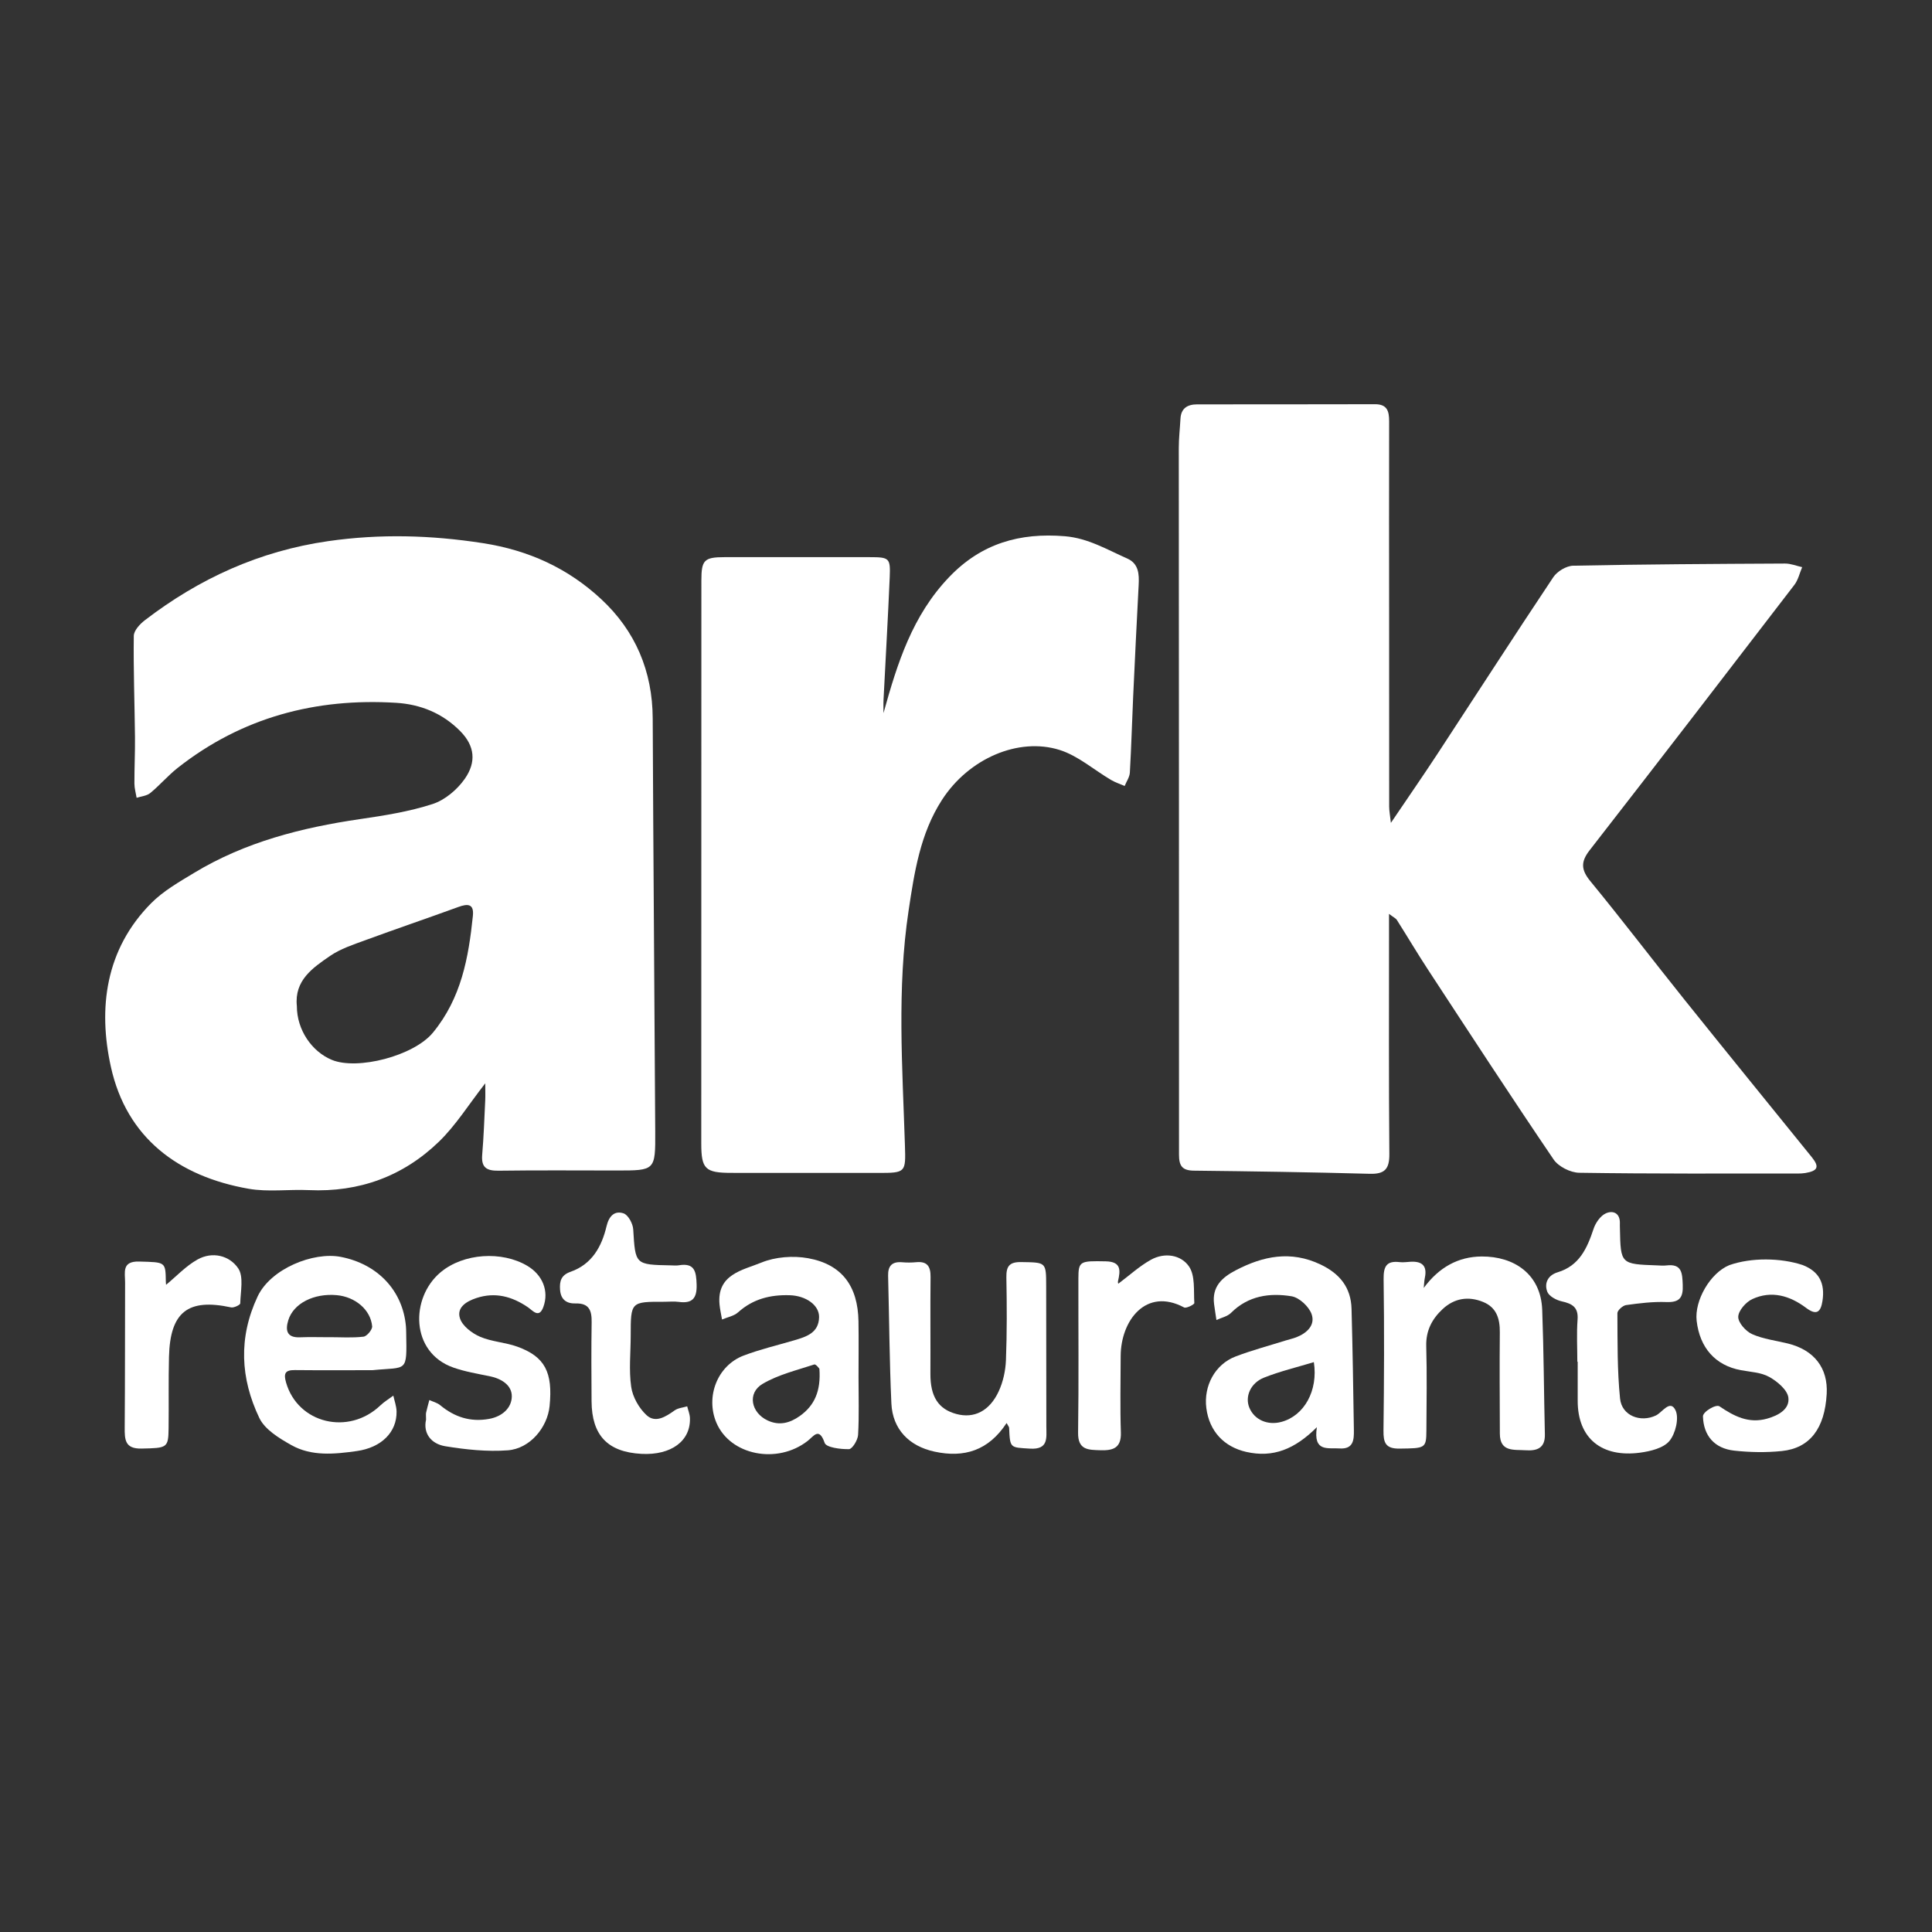 <svg id="Layer_1" style="enable-background:new 0 0 1000 1000;" version="1.1" viewBox="0 0 1000 1000" x="0px" xml:space="preserve" xmlns="http://www.w3.org/2000/svg" xmlns:xlink="http://www.w3.org/1999/xlink" y="0px">
<rect x="0" y="0" width="1000" height="1000" fill="#333333" stroke="none"/>
<g id="rdZdLJ_1_">
<g>
<path d="M719.923,425.912c8.783-12.99,16.542-24.175,24.003-35.555
			c20.024-30.541,39.794-61.25,60.068-91.623c2.009-3.01,6.756-5.858,10.29-5.929c36.541-0.738,73.094-0.935,109.644-1.115
			c2.954-0.014,5.914,1.219,8.871,1.873c-1.319,3.081-2.064,6.601-4.041,9.177c-35.19,45.868-70.442,91.689-105.943,137.317
			c-4.695,6.034-4.495,10.141,0.372,16.069c16.549,20.157,32.349,40.925,48.665,61.277c21.854,27.261,43.92,54.353,65.901,81.514
			c4.072,5.032,3.241,7.14-3.345,8.241c-1.319,0.22-2.681,0.263-4.023,0.263c-37.671-0.02-75.346,0.181-113.008-0.398
			c-4.537-0.07-10.734-3.197-13.241-6.89c-22.03-32.446-43.44-65.314-64.932-98.124c-5.57-8.503-10.754-17.259-16.195-25.848
			c-0.518-0.818-1.607-1.276-4.057-3.135c0,4.178,0,6.916,0,9.654c0.006,38.209-0.164,76.42,0.167,114.626
			c0.067,7.727-2.325,10.464-10.121,10.252c-30.341-0.825-60.693-1.296-91.044-1.627c-6.102-0.066-7.708-2.509-7.706-8.301
			c0.045-121.889-0.081-243.778-0.114-365.668c-0.001-5.078,0.597-10.154,0.868-15.234c0.293-5.493,3.728-7.416,8.612-7.423
			c30.675-0.046,61.35,0.02,92.025-0.079c6.368-0.021,7.383,3.553,7.368,8.872c-0.095,34.169-0.011,68.338-0.003,102.508
			c0.008,32.289-0.018,64.579,0.024,96.868C719.031,419.681,719.481,421.886,719.923,425.912z" style="fill:#FFFFFF;"></path>
<path d="M251.163,560.726c-8.621,11.036-15.196,21.699-23.915,30.15
			c-18.556,17.986-41.311,26.308-67.396,25.123c-10.395-0.472-21.063,1.072-31.185-0.703c-36.418-6.384-63.155-26.348-71.271-63.093
			c-6.713-30.394-2.827-60.805,20.805-84.669c6.311-6.373,14.513-11.048,22.299-15.754c26.388-15.952,55.571-23.386,85.787-27.804
			c12.677-1.853,25.511-3.873,37.627-7.808c6.384-2.073,12.768-7.463,16.676-13.079c6.015-8.641,5.196-16.984-2.353-24.635
			c-9.25-9.374-20.682-13.903-33.15-14.675c-41.663-2.58-79.85,7.51-113.062,33.631c-5.052,3.973-9.283,8.979-14.256,13.067
			c-1.806,1.484-4.669,1.681-7.05,2.466c-0.403-2.455-1.14-4.909-1.149-7.366c-0.031-8.027,0.383-16.057,0.297-24.082
			c-0.188-17.454-0.841-34.91-0.617-52.356c0.035-2.755,3.149-6.13,5.705-8.091c28.169-21.617,59.395-35.852,94.918-40.955
			c26.869-3.86,53.154-3.126,80.01,1.026c23.855,3.687,44.161,13.067,61.316,29.01c17.635,16.39,26.534,37.221,26.64,61.709
			c0.309,71.288,0.913,142.574,1.304,213.861c0.111,20.148-0.043,20.149-19.783,20.148c-20.458-0.001-40.918-0.18-61.372,0.104
			c-6.193,0.086-8.957-1.707-8.405-8.246c0.789-9.338,1.109-18.716,1.564-28.081C251.269,567.051,251.163,564.467,251.163,560.726z
			 M153.657,520.754c-0.002,12.292,7.708,23.513,18.075,27.823c13.167,5.474,42.403-1.977,52.37-14.109
			c14.657-17.84,18.416-38.696,20.658-60.384c0.653-6.316-2.619-6.422-7.483-4.649c-16.027,5.841-32.184,11.328-48.196,17.21
			c-6.259,2.299-12.849,4.436-18.256,8.15C161.839,500.969,152.275,507.438,153.657,520.754z" style="fill:#FFFFFF;"></path>
<path d="M457.295,369.113c7.185-25.894,14.935-50.557,34.049-70.486
			c16.683-17.395,36.531-22.998,59.828-21.075c11.995,0.99,21.801,6.905,32.25,11.52c5.995,2.649,6.24,8.091,5.943,13.731
			c-1.009,19.225-1.953,38.453-2.84,57.684c-0.605,13.138-0.951,26.29-1.715,39.417c-0.137,2.345-1.751,4.605-2.683,6.904
			c-2.34-1.013-4.814-1.797-6.996-3.079c-8.915-5.239-17.134-12.569-26.723-15.57c-21.213-6.64-46.966,4.339-60.881,25.924
			c-11.247,17.448-14.244,37.364-17.235,57.211c-6.087,40.385-3.19,80.967-1.903,121.49c0.449,14.139,0.491,14.335-13.977,14.319
			c-25.289-0.028-50.578,0-75.867-0.024c-13.547-0.013-15.571-2.007-15.569-15.258c0.015-97.118,0.038-194.236,0.055-291.355
			c0.002-10.608,1.429-12.079,12.047-12.086c25.02-0.018,50.04-0.022,75.06,0.003c10.158,0.01,10.804,0.417,10.382,10.357
			c-0.898,21.168-2.14,42.322-3.208,63.483C457.195,364.514,457.295,366.816,457.295,369.113z" style="fill:#FFFFFF;"></path>
<path d="M736.932,666.641c7.833-10.636,17.814-16.221,30.016-16.286
			c16.608-0.088,30.601,8.995,31.298,27.622c0.804,21.479,0.876,42.985,1.379,64.477c0.168,7.193-4.18,8.592-9.984,8.198
			c-5.965-0.404-13.285,1.049-13.317-8.573c-0.057-17.491-0.192-34.984-0.019-52.474c0.07-7.074-1.711-12.899-8.674-15.725
			c-7.615-3.091-14.856-1.951-20.916,3.686c-5.489,5.107-8.722,11.186-8.497,19.203c0.407,14.52,0.162,29.06,0.081,43.592
			c-0.052,9.344-0.567,9.272-13.971,9.434c-7.222,0.087-8.317-3.135-8.24-9.375c0.32-26.098,0.434-52.206,0.065-78.302
			c-0.094-6.618,1.465-9.67,8.367-8.841c1.846,0.222,3.759-0.095,5.64-0.198c5.92-0.325,8.635,2.127,7.344,8.263
			C737.141,663.072,737.114,664.873,736.932,666.641z" style="fill:#FFFFFF;"></path>
<path d="M192.788,709.202c-13.417,0-26.835,0.091-40.25-0.047c-5.079-0.052-5.787,1.875-4.46,6.472
			c6.107,21.162,32.318,27.554,48.799,11.812c2.012-1.922,4.464-3.384,6.712-5.059c0.584,2.732,1.62,5.455,1.672,8.197
			c0.202,10.705-7.861,18.705-20.613,20.491c-11.516,1.612-23.323,2.829-33.858-3.091c-6.271-3.523-13.693-8.03-16.56-14.026
			c-9.76-20.412-10.936-41.436-0.917-62.838c6.782-14.488,28.918-23.281,43.011-20.565c19.166,3.694,32.164,17.473,33.786,35.97
			c0.094,1.071,0.109,2.151,0.129,3.227C210.631,710.927,210.899,707.389,192.788,709.202z M170.521,692.146
			c0-0.009,0-0.017,0-0.026c5.888,0,11.827,0.431,17.633-0.26c1.763-0.21,4.631-3.651,4.472-5.381
			c-0.79-8.595-8.789-15.24-18.318-16.106c-11.817-1.074-22.396,4.24-25.083,12.96c-1.573,5.105-0.915,9.142,6.043,8.854
			C160.344,691.976,165.436,692.146,170.521,692.146z" style="fill:#FFFFFF;"></path>
<path d="M681.607,738.712c-11.367,11.338-22.597,15.97-36.583,12.783
			c-11.328-2.581-19.072-10.544-20.628-22.674c-1.47-11.457,4.506-22.642,15.08-26.684c8.48-3.241,17.305-5.58,25.981-8.306
			c1.789-0.562,3.641-0.952,5.388-1.619c5.566-2.124,10.07-6.316,8.035-12.037c-1.399-3.932-6.385-8.568-10.371-9.223
			c-11.336-1.863-22.445-0.296-31.336,8.587c-1.876,1.875-5,2.501-7.549,3.703c-0.407-2.734-0.855-5.464-1.213-8.205
			c-1.175-8.992,4.024-13.8,11.235-17.553c14.217-7.401,28.475-10.299,43.844-2.995c9.973,4.739,15.761,11.912,16.064,22.92
			c0.577,20.93,0.894,41.867,1.214,62.803c0.077,5.045-0.184,10.016-7.526,9.494C687.317,749.284,679.62,751.736,681.607,738.712z
			 M680.045,705.035c-8.651,2.63-17.451,4.716-25.77,8.017c-7.096,2.815-9.96,9.902-7.62,15.556
			c2.589,6.255,9.393,9.286,16.554,7.373C675.085,732.808,682.333,719.771,680.045,705.035z" style="fill:#FFFFFF;"></path>
<path d="M444.372,712.872c-0.001,9.946,0.34,19.911-0.226,29.825c-0.153,2.68-3.007,7.341-4.704,7.379
			c-4.356,0.097-11.776-0.849-12.597-3.232c-2.875-8.338-5.634-3.514-8.774-1.056c-15.74,12.321-40.108,7.488-47.264-9.392
			c-5.721-13.496,0.526-29.611,14.105-34.761c8.477-3.215,17.38-5.309,26.102-7.87c6.332-1.859,12.791-3.84,12.943-12
			c0.116-6.226-6.801-11.094-15.161-11.36c-9.999-0.318-19.039,1.896-26.752,8.845c-2.148,1.935-5.513,2.518-8.32,3.721
			c-0.438-2.562-1.036-5.108-1.288-7.688c-1.537-15.755,12.018-17.827,21.631-21.77c7.248-2.973,16.484-3.671,24.264-2.251
			c17.503,3.195,25.709,14.483,26.012,32.579C444.506,693.516,444.373,703.195,444.372,712.872z M424.121,708.464
			c0.009,0.008-1.794-2.499-2.679-2.208c-9.056,2.976-18.637,5.263-26.721,10.031c-8.047,4.746-6.016,14.946,2.651,18.969
			c6.041,2.804,11.486,1.289,16.557-2.301C421.554,727.555,424.963,720.048,424.121,708.464z" style="fill:#FFFFFF;"></path>
<path d="M521.019,736.55c-9.332,14.229-21.917,18.174-37.391,14.799
			c-13.048-2.846-21.641-11.548-22.251-24.943c-1.001-21.999-1.117-44.037-1.69-66.056c-0.134-5.162,2.069-7.448,7.269-7.004
			c2.404,0.205,4.859,0.202,7.259-0.031c5.771-0.562,7.499,2.235,7.441,7.629c-0.179,16.682,0.02,33.367-0.076,50.05
			c-0.068,11.835,4.052,18.39,13.507,20.906c9.052,2.409,17.088-1.453,21.863-11.784c2.273-4.918,3.519-10.677,3.729-16.113
			c0.549-14.243,0.487-28.522,0.221-42.777c-0.109-5.82,1.543-8.085,7.736-7.978c12.825,0.221,12.844-0.108,12.865,12.403
			c0.04,24.21,0.077,48.42,0.087,72.629c0.002,5.873,1.261,12.144-8.52,11.527c-10.249-0.647-10.277-0.077-10.742-10.777
			C522.304,738.569,521.867,738.127,521.019,736.55z" style="fill:#FFFFFF;"></path>
<path d="M933.063,654.784c8.652,3.378,11.632,9.572,10.243,18.595c-0.892,5.794-3.078,7.631-8.453,3.59
			c-8.404-6.319-17.916-9.153-27.861-4.562c-3.315,1.53-7.201,5.971-7.279,9.168c-0.074,3.026,3.904,7.503,7.165,8.962
			c5.753,2.573,12.319,3.322,18.538,4.862c13.637,3.376,20.829,12.722,20.082,26.067c-0.998,17.819-8.618,28.071-23.201,29.581
			c-8.158,0.845-16.563,0.691-24.723-0.216c-10.192-1.132-15.826-7.758-16.126-17.707c-0.073-2.418,6.727-6.449,8.555-5.212
			c7.522,5.092,15.079,9.088,24.699,6.358c5.949-1.688,11.703-4.945,10.961-10.875c-0.501-4.006-5.735-8.372-9.901-10.7
			c-4.245-2.373-9.752-2.568-14.746-3.508c-13.086-2.463-21.203-11.476-22.829-25.532c-1.207-10.433,6.994-24.802,16.941-28.835
			C906.458,650.836,921.731,651.021,933.063,654.784z" style="fill:#FFFFFF;"></path>
<path d="M220.522,734.812c0-2.032-0.145-2.872,0.027-3.641c0.49-2.189,1.109-4.348,1.678-6.519
			c1.883,0.869,4.056,1.387,5.601,2.665c7.448,6.165,15.685,8.858,25.38,7.09c6.71-1.223,11.563-5.579,11.697-11.525
			c0.134-5.918-5.38-9.33-11.504-10.566c-6.283-1.268-12.683-2.352-18.703-4.457c-22.377-7.825-22.388-36.178-6.627-49.355
			c11.869-9.923,31.719-11.095,44.825-3.338c7.898,4.675,11.387,13.017,8.332,21.35c-2.24,6.113-5.479,1.807-8.027,0.075
			c-8.199-5.573-16.892-7.939-26.606-4.735c-5.224,1.723-10.439,4.906-8.464,10.663c1.344,3.918,6.192,7.58,10.332,9.367
			c6.058,2.616,13.089,2.888,19.344,5.156c14.269,5.174,18.401,13.252,16.663,30.722c-1.105,11.101-10.178,22.063-21.638,22.913
			c-10.7,0.794-21.726-0.372-32.372-2.118C223.07,747.347,218.943,741.836,220.522,734.812z" style="fill:#FFFFFF;"></path>
<path d="M343.987,673.798c-17.527-0.051-17.518-0.051-17.536,17.486c-0.01,8.88-1.001,17.897,0.259,26.59
			c0.756,5.216,4.023,10.976,7.922,14.594c4.61,4.278,9.936,0.846,14.547-2.445c1.769-1.262,4.313-1.438,6.504-2.108
			c0.492,1.989,1.333,3.963,1.417,5.968c0.5,11.929-9.701,19.45-25.081,18.633c-17.466-0.927-25.714-9.558-25.828-27.218
			c-0.088-13.622-0.172-27.246,0.041-40.865c0.094-5.996-1.198-9.968-8.308-9.769c-4.537,0.127-7.642-1.857-8.037-7.04
			c-0.344-4.521,0.564-7.647,5.416-9.344c11.061-3.869,16.138-12.981,18.639-23.578c1.237-5.244,4.136-8.228,8.802-6.673
			c2.39,0.796,4.826,5.293,5.007,8.254c1.119,18.313,0.908,18.327,19.581,18.672c1.345,0.025,2.723,0.182,4.031-0.04
			c8.283-1.405,8.998,3.352,9.208,9.965c0.229,7.19-2.278,9.939-9.328,8.97C348.869,673.522,346.409,673.798,343.987,673.798z" style="fill:#FFFFFF;"></path>
<path d="M816.424,704.827c0-7.266-0.418-14.564,0.124-21.789c0.487-6.482-2.813-8.259-8.25-9.474
			c-2.801-0.626-6.564-2.665-7.435-4.988c-1.655-4.41,0.34-8.526,5.388-10.048c11.255-3.394,15.26-12.482,18.594-22.516
			c1.031-3.103,3.545-6.721,6.338-7.984c3.799-1.718,7.495-0.07,7.264,5.354c-0.034,0.805,0.007,1.614,0.023,2.422
			c0.362,18.489,0.362,18.492,19.235,19.158c1.613,0.057,3.251,0.219,4.84,0.025c8.088-0.985,8.194,4.026,8.441,10.048
			c0.268,6.533-1.544,9.169-8.491,8.906c-6.922-0.262-13.933,0.603-20.822,1.564c-1.734,0.242-4.517,2.746-4.508,4.197
			c0.089,14.744-0.112,29.563,1.375,44.197c0.909,8.943,10.646,12.541,18.571,8.733c3.299-1.585,7.35-8.474,10.132-2.683
			c1.949,4.057,0.004,12.099-3.16,15.897c-3.087,3.706-9.79,5.323-15.15,6.046c-19.773,2.667-32.362-7.313-32.319-26.886
			c0.015-6.726,0.002-13.453,0.002-20.18C816.552,704.827,816.488,704.827,816.424,704.827z" style="fill:#FFFFFF;"></path>
<path d="M85.974,665.006c5.373-4.429,10.274-9.755,16.279-13.097c7.708-4.29,16.532-2.065,21.026,4.555
			c2.953,4.351,1.209,12.014,1.07,18.182c-0.017,0.767-3.297,2.369-4.737,2.059c-22.305-4.8-31.544,2.335-32.141,25.482
			c-0.319,12.374-0.052,24.762-0.206,37.141c-0.126,10.18-0.79,10.176-14.05,10.45c-8.559,0.177-8.715-4.624-8.665-10.899
			c0.199-25.03,0.115-50.061,0.199-75.092c0.017-5.124-1.859-11.085,7.318-10.813c13.608,0.403,13.617-0.028,13.77,10.448
			C85.847,664.222,85.975,665.019,85.974,665.006z" style="fill:#FFFFFF;"></path>
<path d="M578.857,664.425c5.69-4.256,10.863-9.034,16.844-12.364c7.074-3.939,15.545-2.623,19.725,3.454
			c3.271,4.754,2.355,12.502,2.757,18.953c0.044,0.704-4.16,2.87-5.279,2.272c-19.755-10.561-32.804,6.767-32.844,25.22
			c-0.028,13.16-0.34,26.33,0.102,39.475c0.273,8.115-4.08,9.408-10.589,9.203c-6.197-0.195-11.688-0.003-11.553-9.106
			c0.392-26.582,0.105-53.174,0.157-79.762c0.018-9.017,0.764-9.182,14.17-8.907c8.134,0.166,7.606,4.768,6.325,10.312
			C578.513,663.87,578.905,664.693,578.857,664.425z" style="fill:#FFFFFF;"></path>
</g>
</g>
</svg>